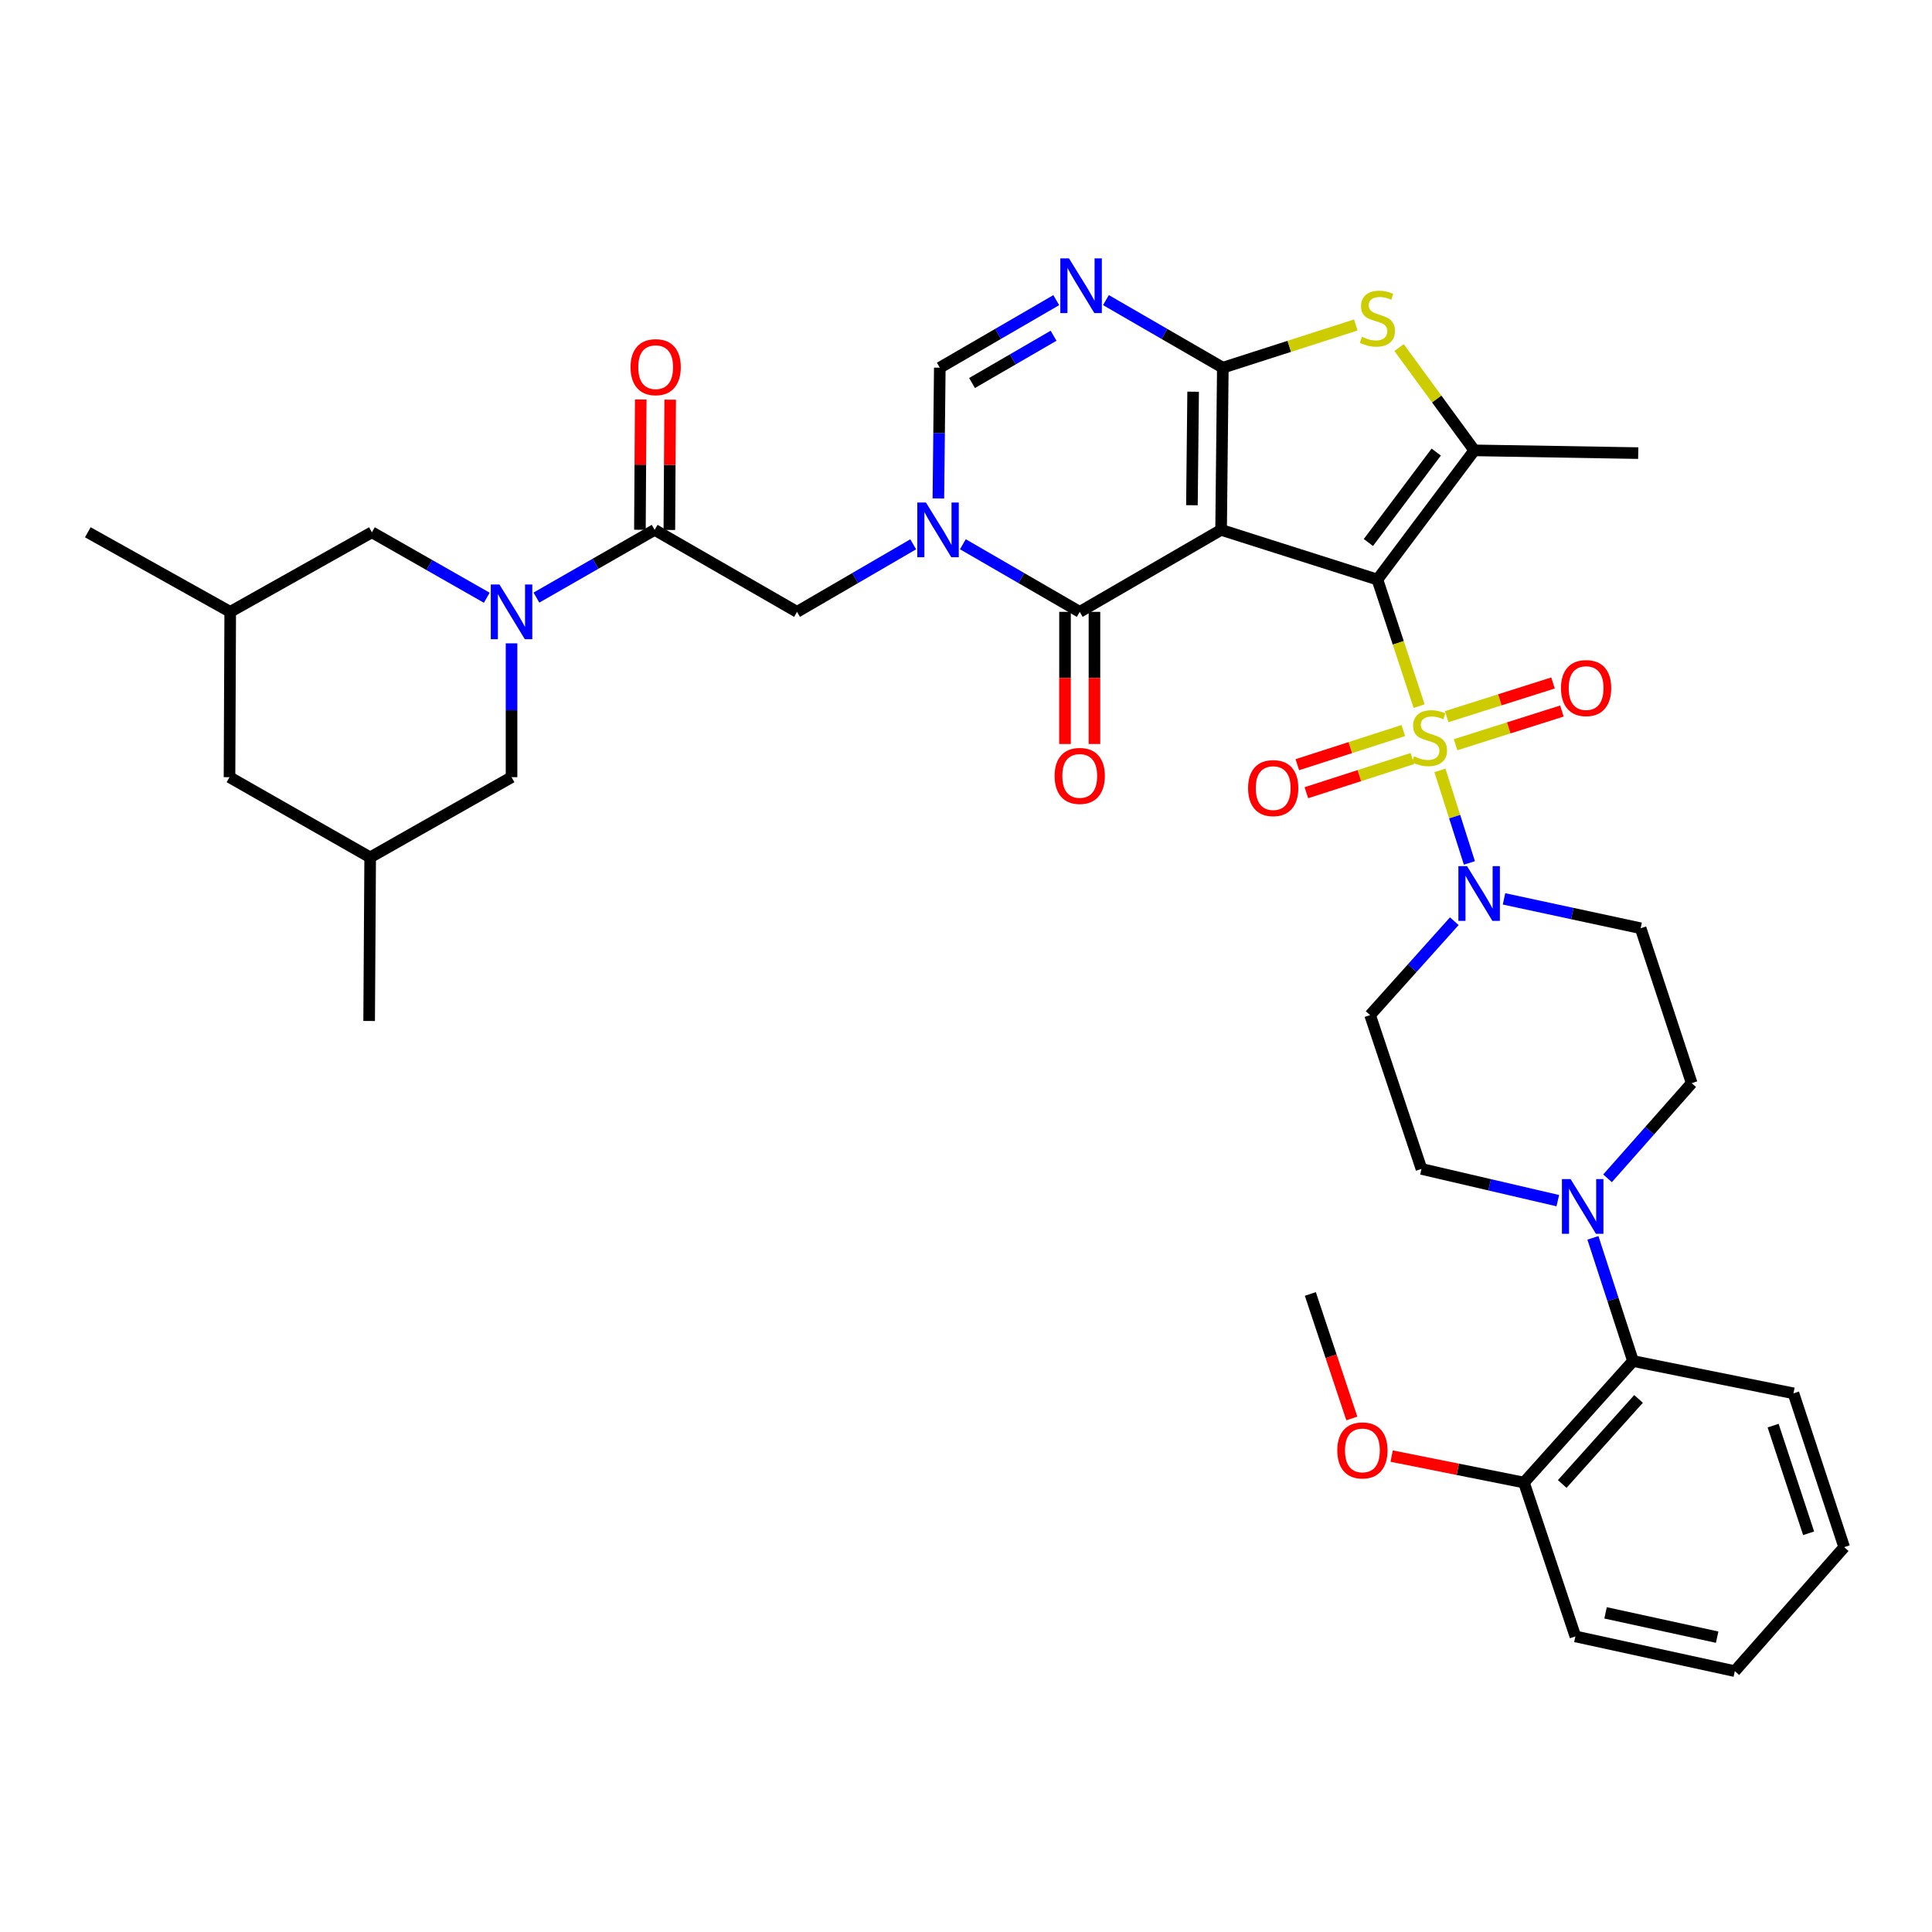 <?xml version='1.0' encoding='iso-8859-1'?>
<svg version='1.1' baseProfile='full'
              xmlns='http://www.w3.org/2000/svg'
                      xmlns:rdkit='http://www.rdkit.org/xml'
                      xmlns:xlink='http://www.w3.org/1999/xlink'
                  xml:space='preserve'
width='1000px' height='1000px' viewBox='0 0 1000 1000'>
<!-- END OF HEADER -->
<rect style='opacity:1.0;fill:#FFFFFF;stroke:none' width='1000' height='1000' x='0' y='0'> </rect>
<path class='bond-0' d='M 712.945,299.976 L 632.042,274.258' style='fill:none;fill-rule:evenodd;stroke:#000000;stroke-width:6px;stroke-linecap:butt;stroke-linejoin:miter;stroke-opacity:1' />
<path class='bond-1' d='M 712.945,299.976 L 723.74,332.731' style='fill:none;fill-rule:evenodd;stroke:#000000;stroke-width:6px;stroke-linecap:butt;stroke-linejoin:miter;stroke-opacity:1' />
<path class='bond-1' d='M 723.74,332.731 L 734.536,365.486' style='fill:none;fill-rule:evenodd;stroke:#CCCC00;stroke-width:6px;stroke-linecap:butt;stroke-linejoin:miter;stroke-opacity:1' />
<path class='bond-5' d='M 712.945,299.976 L 763.102,233.108' style='fill:none;fill-rule:evenodd;stroke:#000000;stroke-width:6px;stroke-linecap:butt;stroke-linejoin:miter;stroke-opacity:1' />
<path class='bond-5' d='M 708.279,280.802 L 743.389,233.995' style='fill:none;fill-rule:evenodd;stroke:#000000;stroke-width:6px;stroke-linecap:butt;stroke-linejoin:miter;stroke-opacity:1' />
<path class='bond-2' d='M 632.042,274.258 L 632.931,190.316' style='fill:none;fill-rule:evenodd;stroke:#000000;stroke-width:6px;stroke-linecap:butt;stroke-linejoin:miter;stroke-opacity:1' />
<path class='bond-2' d='M 616.939,261.505 L 617.561,202.746' style='fill:none;fill-rule:evenodd;stroke:#000000;stroke-width:6px;stroke-linecap:butt;stroke-linejoin:miter;stroke-opacity:1' />
<path class='bond-3' d='M 632.042,274.258 L 558.868,316.695' style='fill:none;fill-rule:evenodd;stroke:#000000;stroke-width:6px;stroke-linecap:butt;stroke-linejoin:miter;stroke-opacity:1' />
<path class='bond-8' d='M 745.31,398.757 L 752.935,422.705' style='fill:none;fill-rule:evenodd;stroke:#CCCC00;stroke-width:6px;stroke-linecap:butt;stroke-linejoin:miter;stroke-opacity:1' />
<path class='bond-8' d='M 752.935,422.705 L 760.559,446.652' style='fill:none;fill-rule:evenodd;stroke:#0000FF;stroke-width:6px;stroke-linecap:butt;stroke-linejoin:miter;stroke-opacity:1' />
<path class='bond-14' d='M 753.407,385.471 L 780.924,376.75' style='fill:none;fill-rule:evenodd;stroke:#CCCC00;stroke-width:6px;stroke-linecap:butt;stroke-linejoin:miter;stroke-opacity:1' />
<path class='bond-14' d='M 780.924,376.75 L 808.44,368.03' style='fill:none;fill-rule:evenodd;stroke:#FF0000;stroke-width:6px;stroke-linecap:butt;stroke-linejoin:miter;stroke-opacity:1' />
<path class='bond-14' d='M 748.803,370.945 L 776.32,362.225' style='fill:none;fill-rule:evenodd;stroke:#CCCC00;stroke-width:6px;stroke-linecap:butt;stroke-linejoin:miter;stroke-opacity:1' />
<path class='bond-14' d='M 776.32,362.225 L 803.837,353.504' style='fill:none;fill-rule:evenodd;stroke:#FF0000;stroke-width:6px;stroke-linecap:butt;stroke-linejoin:miter;stroke-opacity:1' />
<path class='bond-15' d='M 726.356,378.121 L 698.926,386.964' style='fill:none;fill-rule:evenodd;stroke:#CCCC00;stroke-width:6px;stroke-linecap:butt;stroke-linejoin:miter;stroke-opacity:1' />
<path class='bond-15' d='M 698.926,386.964 L 671.497,395.808' style='fill:none;fill-rule:evenodd;stroke:#FF0000;stroke-width:6px;stroke-linecap:butt;stroke-linejoin:miter;stroke-opacity:1' />
<path class='bond-15' d='M 731.032,392.623 L 703.602,401.467' style='fill:none;fill-rule:evenodd;stroke:#CCCC00;stroke-width:6px;stroke-linecap:butt;stroke-linejoin:miter;stroke-opacity:1' />
<path class='bond-15' d='M 703.602,401.467 L 676.173,410.31' style='fill:none;fill-rule:evenodd;stroke:#FF0000;stroke-width:6px;stroke-linecap:butt;stroke-linejoin:miter;stroke-opacity:1' />
<path class='bond-6' d='M 632.931,190.316 L 602.68,172.824' style='fill:none;fill-rule:evenodd;stroke:#000000;stroke-width:6px;stroke-linecap:butt;stroke-linejoin:miter;stroke-opacity:1' />
<path class='bond-6' d='M 602.68,172.824 L 572.429,155.331' style='fill:none;fill-rule:evenodd;stroke:#0000FF;stroke-width:6px;stroke-linecap:butt;stroke-linejoin:miter;stroke-opacity:1' />
<path class='bond-38' d='M 632.931,190.316 L 667.348,179.261' style='fill:none;fill-rule:evenodd;stroke:#000000;stroke-width:6px;stroke-linecap:butt;stroke-linejoin:miter;stroke-opacity:1' />
<path class='bond-38' d='M 667.348,179.261 L 701.764,168.206' style='fill:none;fill-rule:evenodd;stroke:#CCCC00;stroke-width:6px;stroke-linecap:butt;stroke-linejoin:miter;stroke-opacity:1' />
<path class='bond-4' d='M 558.868,316.695 L 528.625,299.196' style='fill:none;fill-rule:evenodd;stroke:#000000;stroke-width:6px;stroke-linecap:butt;stroke-linejoin:miter;stroke-opacity:1' />
<path class='bond-4' d='M 528.625,299.196 L 498.383,281.698' style='fill:none;fill-rule:evenodd;stroke:#0000FF;stroke-width:6px;stroke-linecap:butt;stroke-linejoin:miter;stroke-opacity:1' />
<path class='bond-21' d='M 551.249,316.695 L 551.249,350.894' style='fill:none;fill-rule:evenodd;stroke:#000000;stroke-width:6px;stroke-linecap:butt;stroke-linejoin:miter;stroke-opacity:1' />
<path class='bond-21' d='M 551.249,350.894 L 551.249,385.093' style='fill:none;fill-rule:evenodd;stroke:#FF0000;stroke-width:6px;stroke-linecap:butt;stroke-linejoin:miter;stroke-opacity:1' />
<path class='bond-21' d='M 566.487,316.695 L 566.487,350.894' style='fill:none;fill-rule:evenodd;stroke:#000000;stroke-width:6px;stroke-linecap:butt;stroke-linejoin:miter;stroke-opacity:1' />
<path class='bond-21' d='M 566.487,350.894 L 566.487,385.093' style='fill:none;fill-rule:evenodd;stroke:#FF0000;stroke-width:6px;stroke-linecap:butt;stroke-linejoin:miter;stroke-opacity:1' />
<path class='bond-10' d='M 485.701,257.999 L 486.07,224.158' style='fill:none;fill-rule:evenodd;stroke:#0000FF;stroke-width:6px;stroke-linecap:butt;stroke-linejoin:miter;stroke-opacity:1' />
<path class='bond-10' d='M 486.07,224.158 L 486.439,190.316' style='fill:none;fill-rule:evenodd;stroke:#000000;stroke-width:6px;stroke-linecap:butt;stroke-linejoin:miter;stroke-opacity:1' />
<path class='bond-13' d='M 472.674,281.73 L 442.609,299.213' style='fill:none;fill-rule:evenodd;stroke:#0000FF;stroke-width:6px;stroke-linecap:butt;stroke-linejoin:miter;stroke-opacity:1' />
<path class='bond-13' d='M 442.609,299.213 L 412.545,316.695' style='fill:none;fill-rule:evenodd;stroke:#000000;stroke-width:6px;stroke-linecap:butt;stroke-linejoin:miter;stroke-opacity:1' />
<path class='bond-7' d='M 763.102,233.108 L 743.625,206.51' style='fill:none;fill-rule:evenodd;stroke:#000000;stroke-width:6px;stroke-linecap:butt;stroke-linejoin:miter;stroke-opacity:1' />
<path class='bond-7' d='M 743.625,206.51 L 724.148,179.913' style='fill:none;fill-rule:evenodd;stroke:#CCCC00;stroke-width:6px;stroke-linecap:butt;stroke-linejoin:miter;stroke-opacity:1' />
<path class='bond-29' d='M 763.102,233.108 L 847.942,234.53' style='fill:none;fill-rule:evenodd;stroke:#000000;stroke-width:6px;stroke-linecap:butt;stroke-linejoin:miter;stroke-opacity:1' />
<path class='bond-40' d='M 546.717,155.352 L 516.578,172.834' style='fill:none;fill-rule:evenodd;stroke:#0000FF;stroke-width:6px;stroke-linecap:butt;stroke-linejoin:miter;stroke-opacity:1' />
<path class='bond-40' d='M 516.578,172.834 L 486.439,190.316' style='fill:none;fill-rule:evenodd;stroke:#000000;stroke-width:6px;stroke-linecap:butt;stroke-linejoin:miter;stroke-opacity:1' />
<path class='bond-40' d='M 545.321,173.777 L 524.223,186.015' style='fill:none;fill-rule:evenodd;stroke:#0000FF;stroke-width:6px;stroke-linecap:butt;stroke-linejoin:miter;stroke-opacity:1' />
<path class='bond-40' d='M 524.223,186.015 L 503.126,198.252' style='fill:none;fill-rule:evenodd;stroke:#000000;stroke-width:6px;stroke-linecap:butt;stroke-linejoin:miter;stroke-opacity:1' />
<path class='bond-17' d='M 752.746,476.816 L 730.954,501.116' style='fill:none;fill-rule:evenodd;stroke:#0000FF;stroke-width:6px;stroke-linecap:butt;stroke-linejoin:miter;stroke-opacity:1' />
<path class='bond-17' d='M 730.954,501.116 L 709.161,525.416' style='fill:none;fill-rule:evenodd;stroke:#000000;stroke-width:6px;stroke-linecap:butt;stroke-linejoin:miter;stroke-opacity:1' />
<path class='bond-18' d='M 778.477,465.253 L 813.836,472.855' style='fill:none;fill-rule:evenodd;stroke:#0000FF;stroke-width:6px;stroke-linecap:butt;stroke-linejoin:miter;stroke-opacity:1' />
<path class='bond-18' d='M 813.836,472.855 L 849.195,480.456' style='fill:none;fill-rule:evenodd;stroke:#000000;stroke-width:6px;stroke-linecap:butt;stroke-linejoin:miter;stroke-opacity:1' />
<path class='bond-9' d='M 277.648,309.318 L 308.243,291.788' style='fill:none;fill-rule:evenodd;stroke:#0000FF;stroke-width:6px;stroke-linecap:butt;stroke-linejoin:miter;stroke-opacity:1' />
<path class='bond-9' d='M 308.243,291.788 L 338.837,274.258' style='fill:none;fill-rule:evenodd;stroke:#000000;stroke-width:6px;stroke-linecap:butt;stroke-linejoin:miter;stroke-opacity:1' />
<path class='bond-19' d='M 251.954,309.39 L 222.226,292.45' style='fill:none;fill-rule:evenodd;stroke:#0000FF;stroke-width:6px;stroke-linecap:butt;stroke-linejoin:miter;stroke-opacity:1' />
<path class='bond-19' d='M 222.226,292.45 L 192.497,275.511' style='fill:none;fill-rule:evenodd;stroke:#000000;stroke-width:6px;stroke-linecap:butt;stroke-linejoin:miter;stroke-opacity:1' />
<path class='bond-20' d='M 264.774,332.994 L 264.774,367.628' style='fill:none;fill-rule:evenodd;stroke:#0000FF;stroke-width:6px;stroke-linecap:butt;stroke-linejoin:miter;stroke-opacity:1' />
<path class='bond-20' d='M 264.774,367.628 L 264.774,402.262' style='fill:none;fill-rule:evenodd;stroke:#000000;stroke-width:6px;stroke-linecap:butt;stroke-linejoin:miter;stroke-opacity:1' />
<path class='bond-11' d='M 338.837,274.258 L 412.545,316.695' style='fill:none;fill-rule:evenodd;stroke:#000000;stroke-width:6px;stroke-linecap:butt;stroke-linejoin:miter;stroke-opacity:1' />
<path class='bond-24' d='M 346.456,274.306 L 346.669,240.591' style='fill:none;fill-rule:evenodd;stroke:#000000;stroke-width:6px;stroke-linecap:butt;stroke-linejoin:miter;stroke-opacity:1' />
<path class='bond-24' d='M 346.669,240.591 L 346.882,206.876' style='fill:none;fill-rule:evenodd;stroke:#FF0000;stroke-width:6px;stroke-linecap:butt;stroke-linejoin:miter;stroke-opacity:1' />
<path class='bond-24' d='M 331.219,274.21 L 331.432,240.495' style='fill:none;fill-rule:evenodd;stroke:#000000;stroke-width:6px;stroke-linecap:butt;stroke-linejoin:miter;stroke-opacity:1' />
<path class='bond-24' d='M 331.432,240.495 L 331.645,206.78' style='fill:none;fill-rule:evenodd;stroke:#FF0000;stroke-width:6px;stroke-linecap:butt;stroke-linejoin:miter;stroke-opacity:1' />
<path class='bond-12' d='M 832.063,609.896 L 853.839,585.268' style='fill:none;fill-rule:evenodd;stroke:#0000FF;stroke-width:6px;stroke-linecap:butt;stroke-linejoin:miter;stroke-opacity:1' />
<path class='bond-12' d='M 853.839,585.268 L 875.615,560.64' style='fill:none;fill-rule:evenodd;stroke:#000000;stroke-width:6px;stroke-linecap:butt;stroke-linejoin:miter;stroke-opacity:1' />
<path class='bond-16' d='M 824.488,640.715 L 834.865,672.59' style='fill:none;fill-rule:evenodd;stroke:#0000FF;stroke-width:6px;stroke-linecap:butt;stroke-linejoin:miter;stroke-opacity:1' />
<path class='bond-16' d='M 834.865,672.59 L 845.241,704.466' style='fill:none;fill-rule:evenodd;stroke:#000000;stroke-width:6px;stroke-linecap:butt;stroke-linejoin:miter;stroke-opacity:1' />
<path class='bond-39' d='M 806.312,621.453 L 771.031,613.243' style='fill:none;fill-rule:evenodd;stroke:#0000FF;stroke-width:6px;stroke-linecap:butt;stroke-linejoin:miter;stroke-opacity:1' />
<path class='bond-39' d='M 771.031,613.243 L 735.751,605.032' style='fill:none;fill-rule:evenodd;stroke:#000000;stroke-width:6px;stroke-linecap:butt;stroke-linejoin:miter;stroke-opacity:1' />
<path class='bond-25' d='M 845.241,704.466 L 788.794,767.363' style='fill:none;fill-rule:evenodd;stroke:#000000;stroke-width:6px;stroke-linecap:butt;stroke-linejoin:miter;stroke-opacity:1' />
<path class='bond-25' d='M 848.115,724.078 L 808.602,768.106' style='fill:none;fill-rule:evenodd;stroke:#000000;stroke-width:6px;stroke-linecap:butt;stroke-linejoin:miter;stroke-opacity:1' />
<path class='bond-31' d='M 845.241,704.466 L 928.294,721.185' style='fill:none;fill-rule:evenodd;stroke:#000000;stroke-width:6px;stroke-linecap:butt;stroke-linejoin:miter;stroke-opacity:1' />
<path class='bond-23' d='M 709.161,525.416 L 735.751,605.032' style='fill:none;fill-rule:evenodd;stroke:#000000;stroke-width:6px;stroke-linecap:butt;stroke-linejoin:miter;stroke-opacity:1' />
<path class='bond-22' d='M 849.195,480.456 L 875.615,560.64' style='fill:none;fill-rule:evenodd;stroke:#000000;stroke-width:6px;stroke-linecap:butt;stroke-linejoin:miter;stroke-opacity:1' />
<path class='bond-26' d='M 192.497,275.511 L 119.162,316.695' style='fill:none;fill-rule:evenodd;stroke:#000000;stroke-width:6px;stroke-linecap:butt;stroke-linejoin:miter;stroke-opacity:1' />
<path class='bond-27' d='M 264.774,402.262 L 191.6,443.776' style='fill:none;fill-rule:evenodd;stroke:#000000;stroke-width:6px;stroke-linecap:butt;stroke-linejoin:miter;stroke-opacity:1' />
<path class='bond-30' d='M 788.794,767.363 L 754.554,760.516' style='fill:none;fill-rule:evenodd;stroke:#000000;stroke-width:6px;stroke-linecap:butt;stroke-linejoin:miter;stroke-opacity:1' />
<path class='bond-30' d='M 754.554,760.516 L 720.314,753.67' style='fill:none;fill-rule:evenodd;stroke:#FF0000;stroke-width:6px;stroke-linecap:butt;stroke-linejoin:miter;stroke-opacity:1' />
<path class='bond-32' d='M 788.794,767.363 L 815.418,847.005' style='fill:none;fill-rule:evenodd;stroke:#000000;stroke-width:6px;stroke-linecap:butt;stroke-linejoin:miter;stroke-opacity:1' />
<path class='bond-33' d='M 119.162,316.695 L 45.455,275.511' style='fill:none;fill-rule:evenodd;stroke:#000000;stroke-width:6px;stroke-linecap:butt;stroke-linejoin:miter;stroke-opacity:1' />
<path class='bond-42' d='M 119.162,316.695 L 118.79,402.262' style='fill:none;fill-rule:evenodd;stroke:#000000;stroke-width:6px;stroke-linecap:butt;stroke-linejoin:miter;stroke-opacity:1' />
<path class='bond-28' d='M 191.6,443.776 L 118.79,402.262' style='fill:none;fill-rule:evenodd;stroke:#000000;stroke-width:6px;stroke-linecap:butt;stroke-linejoin:miter;stroke-opacity:1' />
<path class='bond-34' d='M 191.6,443.776 L 191.067,528.455' style='fill:none;fill-rule:evenodd;stroke:#000000;stroke-width:6px;stroke-linecap:butt;stroke-linejoin:miter;stroke-opacity:1' />
<path class='bond-35' d='M 699.701,734.192 L 688.965,701.971' style='fill:none;fill-rule:evenodd;stroke:#FF0000;stroke-width:6px;stroke-linecap:butt;stroke-linejoin:miter;stroke-opacity:1' />
<path class='bond-35' d='M 688.965,701.971 L 678.229,669.749' style='fill:none;fill-rule:evenodd;stroke:#000000;stroke-width:6px;stroke-linecap:butt;stroke-linejoin:miter;stroke-opacity:1' />
<path class='bond-36' d='M 928.294,721.185 L 954.545,800.801' style='fill:none;fill-rule:evenodd;stroke:#000000;stroke-width:6px;stroke-linecap:butt;stroke-linejoin:miter;stroke-opacity:1' />
<path class='bond-36' d='M 917.761,737.899 L 936.137,793.63' style='fill:none;fill-rule:evenodd;stroke:#000000;stroke-width:6px;stroke-linecap:butt;stroke-linejoin:miter;stroke-opacity:1' />
<path class='bond-41' d='M 815.418,847.005 L 897.929,864.977' style='fill:none;fill-rule:evenodd;stroke:#000000;stroke-width:6px;stroke-linecap:butt;stroke-linejoin:miter;stroke-opacity:1' />
<path class='bond-41' d='M 831.037,834.812 L 888.796,847.392' style='fill:none;fill-rule:evenodd;stroke:#000000;stroke-width:6px;stroke-linecap:butt;stroke-linejoin:miter;stroke-opacity:1' />
<path class='bond-37' d='M 954.545,800.801 L 897.929,864.977' style='fill:none;fill-rule:evenodd;stroke:#000000;stroke-width:6px;stroke-linecap:butt;stroke-linejoin:miter;stroke-opacity:1' />
<path  class='atom-2' d='M 731.899 391.479
Q 732.219 391.599, 733.539 392.159
Q 734.859 392.719, 736.299 393.079
Q 737.779 393.399, 739.219 393.399
Q 741.899 393.399, 743.459 392.119
Q 745.019 390.799, 745.019 388.519
Q 745.019 386.959, 744.219 385.999
Q 743.459 385.039, 742.259 384.519
Q 741.059 383.999, 739.059 383.399
Q 736.539 382.639, 735.019 381.919
Q 733.539 381.199, 732.459 379.679
Q 731.419 378.159, 731.419 375.599
Q 731.419 372.039, 733.819 369.839
Q 736.259 367.639, 741.059 367.639
Q 744.339 367.639, 748.059 369.199
L 747.139 372.279
Q 743.739 370.879, 741.179 370.879
Q 738.419 370.879, 736.899 372.039
Q 735.379 373.159, 735.419 375.119
Q 735.419 376.639, 736.179 377.559
Q 736.979 378.479, 738.099 378.999
Q 739.259 379.519, 741.179 380.119
Q 743.739 380.919, 745.259 381.719
Q 746.779 382.519, 747.859 384.159
Q 748.979 385.759, 748.979 388.519
Q 748.979 392.439, 746.339 394.559
Q 743.739 396.639, 739.379 396.639
Q 736.859 396.639, 734.939 396.079
Q 733.059 395.559, 730.819 394.639
L 731.899 391.479
' fill='#CCCC00'/>
<path  class='atom-5' d='M 479.264 260.098
L 488.544 275.098
Q 489.464 276.578, 490.944 279.258
Q 492.424 281.938, 492.504 282.098
L 492.504 260.098
L 496.264 260.098
L 496.264 288.418
L 492.384 288.418
L 482.424 272.018
Q 481.264 270.098, 480.024 267.898
Q 478.824 265.698, 478.464 265.018
L 478.464 288.418
L 474.784 288.418
L 474.784 260.098
L 479.264 260.098
' fill='#0000FF'/>
<path  class='atom-7' d='M 553.31 133.736
L 562.59 148.736
Q 563.51 150.216, 564.99 152.896
Q 566.47 155.576, 566.55 155.736
L 566.55 133.736
L 570.31 133.736
L 570.31 162.056
L 566.43 162.056
L 556.47 145.656
Q 555.31 143.736, 554.07 141.536
Q 552.87 139.336, 552.51 138.656
L 552.51 162.056
L 548.83 162.056
L 548.83 133.736
L 553.31 133.736
' fill='#0000FF'/>
<path  class='atom-8' d='M 704.945 174.335
Q 705.265 174.455, 706.585 175.015
Q 707.905 175.575, 709.345 175.935
Q 710.825 176.255, 712.265 176.255
Q 714.945 176.255, 716.505 174.975
Q 718.065 173.655, 718.065 171.375
Q 718.065 169.815, 717.265 168.855
Q 716.505 167.895, 715.305 167.375
Q 714.105 166.855, 712.105 166.255
Q 709.585 165.495, 708.065 164.775
Q 706.585 164.055, 705.505 162.535
Q 704.465 161.015, 704.465 158.455
Q 704.465 154.895, 706.865 152.695
Q 709.305 150.495, 714.105 150.495
Q 717.385 150.495, 721.105 152.055
L 720.185 155.135
Q 716.785 153.735, 714.225 153.735
Q 711.465 153.735, 709.945 154.895
Q 708.425 156.015, 708.465 157.975
Q 708.465 159.495, 709.225 160.415
Q 710.025 161.335, 711.145 161.855
Q 712.305 162.375, 714.225 162.975
Q 716.785 163.775, 718.305 164.575
Q 719.825 165.375, 720.905 167.015
Q 722.025 168.615, 722.025 171.375
Q 722.025 175.295, 719.385 177.415
Q 716.785 179.495, 712.425 179.495
Q 709.905 179.495, 707.985 178.935
Q 706.105 178.415, 703.865 177.495
L 704.945 174.335
' fill='#CCCC00'/>
<path  class='atom-9' d='M 759.339 448.324
L 768.619 463.324
Q 769.539 464.804, 771.019 467.484
Q 772.499 470.164, 772.579 470.324
L 772.579 448.324
L 776.339 448.324
L 776.339 476.644
L 772.459 476.644
L 762.499 460.244
Q 761.339 458.324, 760.099 456.124
Q 758.899 453.924, 758.539 453.244
L 758.539 476.644
L 754.859 476.644
L 754.859 448.324
L 759.339 448.324
' fill='#0000FF'/>
<path  class='atom-10' d='M 258.514 302.535
L 267.794 317.535
Q 268.714 319.015, 270.194 321.695
Q 271.674 324.375, 271.754 324.535
L 271.754 302.535
L 275.514 302.535
L 275.514 330.855
L 271.634 330.855
L 261.674 314.455
Q 260.514 312.535, 259.274 310.335
Q 258.074 308.135, 257.714 307.455
L 257.714 330.855
L 254.034 330.855
L 254.034 302.535
L 258.514 302.535
' fill='#0000FF'/>
<path  class='atom-13' d='M 812.933 610.291
L 822.213 625.291
Q 823.133 626.771, 824.613 629.451
Q 826.093 632.131, 826.173 632.291
L 826.173 610.291
L 829.933 610.291
L 829.933 638.611
L 826.053 638.611
L 816.093 622.211
Q 814.933 620.291, 813.693 618.091
Q 812.493 615.891, 812.133 615.211
L 812.133 638.611
L 808.453 638.611
L 808.453 610.291
L 812.933 610.291
' fill='#0000FF'/>
<path  class='atom-15' d='M 807.971 356.147
Q 807.971 349.347, 811.331 345.547
Q 814.691 341.747, 820.971 341.747
Q 827.251 341.747, 830.611 345.547
Q 833.971 349.347, 833.971 356.147
Q 833.971 363.027, 830.571 366.947
Q 827.171 370.827, 820.971 370.827
Q 814.731 370.827, 811.331 366.947
Q 807.971 363.067, 807.971 356.147
M 820.971 367.627
Q 825.291 367.627, 827.611 364.747
Q 829.971 361.827, 829.971 356.147
Q 829.971 350.587, 827.611 347.787
Q 825.291 344.947, 820.971 344.947
Q 816.651 344.947, 814.291 347.747
Q 811.971 350.547, 811.971 356.147
Q 811.971 361.867, 814.291 364.747
Q 816.651 367.627, 820.971 367.627
' fill='#FF0000'/>
<path  class='atom-16' d='M 646.004 407.921
Q 646.004 401.121, 649.364 397.321
Q 652.724 393.521, 659.004 393.521
Q 665.284 393.521, 668.644 397.321
Q 672.004 401.121, 672.004 407.921
Q 672.004 414.801, 668.604 418.721
Q 665.204 422.601, 659.004 422.601
Q 652.764 422.601, 649.364 418.721
Q 646.004 414.841, 646.004 407.921
M 659.004 419.401
Q 663.324 419.401, 665.644 416.521
Q 668.004 413.601, 668.004 407.921
Q 668.004 402.361, 665.644 399.561
Q 663.324 396.721, 659.004 396.721
Q 654.684 396.721, 652.324 399.521
Q 650.004 402.321, 650.004 407.921
Q 650.004 413.641, 652.324 416.521
Q 654.684 419.401, 659.004 419.401
' fill='#FF0000'/>
<path  class='atom-22' d='M 545.868 401.614
Q 545.868 394.814, 549.228 391.014
Q 552.588 387.214, 558.868 387.214
Q 565.148 387.214, 568.508 391.014
Q 571.868 394.814, 571.868 401.614
Q 571.868 408.494, 568.468 412.414
Q 565.068 416.294, 558.868 416.294
Q 552.628 416.294, 549.228 412.414
Q 545.868 408.534, 545.868 401.614
M 558.868 413.094
Q 563.188 413.094, 565.508 410.214
Q 567.868 407.294, 567.868 401.614
Q 567.868 396.054, 565.508 393.254
Q 563.188 390.414, 558.868 390.414
Q 554.548 390.414, 552.188 393.214
Q 549.868 396.014, 549.868 401.614
Q 549.868 407.334, 552.188 410.214
Q 554.548 413.094, 558.868 413.094
' fill='#FF0000'/>
<path  class='atom-25' d='M 326.371 190.04
Q 326.371 183.24, 329.731 179.44
Q 333.091 175.64, 339.371 175.64
Q 345.651 175.64, 349.011 179.44
Q 352.371 183.24, 352.371 190.04
Q 352.371 196.92, 348.971 200.84
Q 345.571 204.72, 339.371 204.72
Q 333.131 204.72, 329.731 200.84
Q 326.371 196.96, 326.371 190.04
M 339.371 201.52
Q 343.691 201.52, 346.011 198.64
Q 348.371 195.72, 348.371 190.04
Q 348.371 184.48, 346.011 181.68
Q 343.691 178.84, 339.371 178.84
Q 335.051 178.84, 332.691 181.64
Q 330.371 184.44, 330.371 190.04
Q 330.371 195.76, 332.691 198.64
Q 335.051 201.52, 339.371 201.52
' fill='#FF0000'/>
<path  class='atom-31' d='M 692.182 750.724
Q 692.182 743.924, 695.542 740.124
Q 698.902 736.324, 705.182 736.324
Q 711.462 736.324, 714.822 740.124
Q 718.182 743.924, 718.182 750.724
Q 718.182 757.604, 714.782 761.524
Q 711.382 765.404, 705.182 765.404
Q 698.942 765.404, 695.542 761.524
Q 692.182 757.644, 692.182 750.724
M 705.182 762.204
Q 709.502 762.204, 711.822 759.324
Q 714.182 756.404, 714.182 750.724
Q 714.182 745.164, 711.822 742.364
Q 709.502 739.524, 705.182 739.524
Q 700.862 739.524, 698.502 742.324
Q 696.182 745.124, 696.182 750.724
Q 696.182 756.444, 698.502 759.324
Q 700.862 762.204, 705.182 762.204
' fill='#FF0000'/>
</svg>

